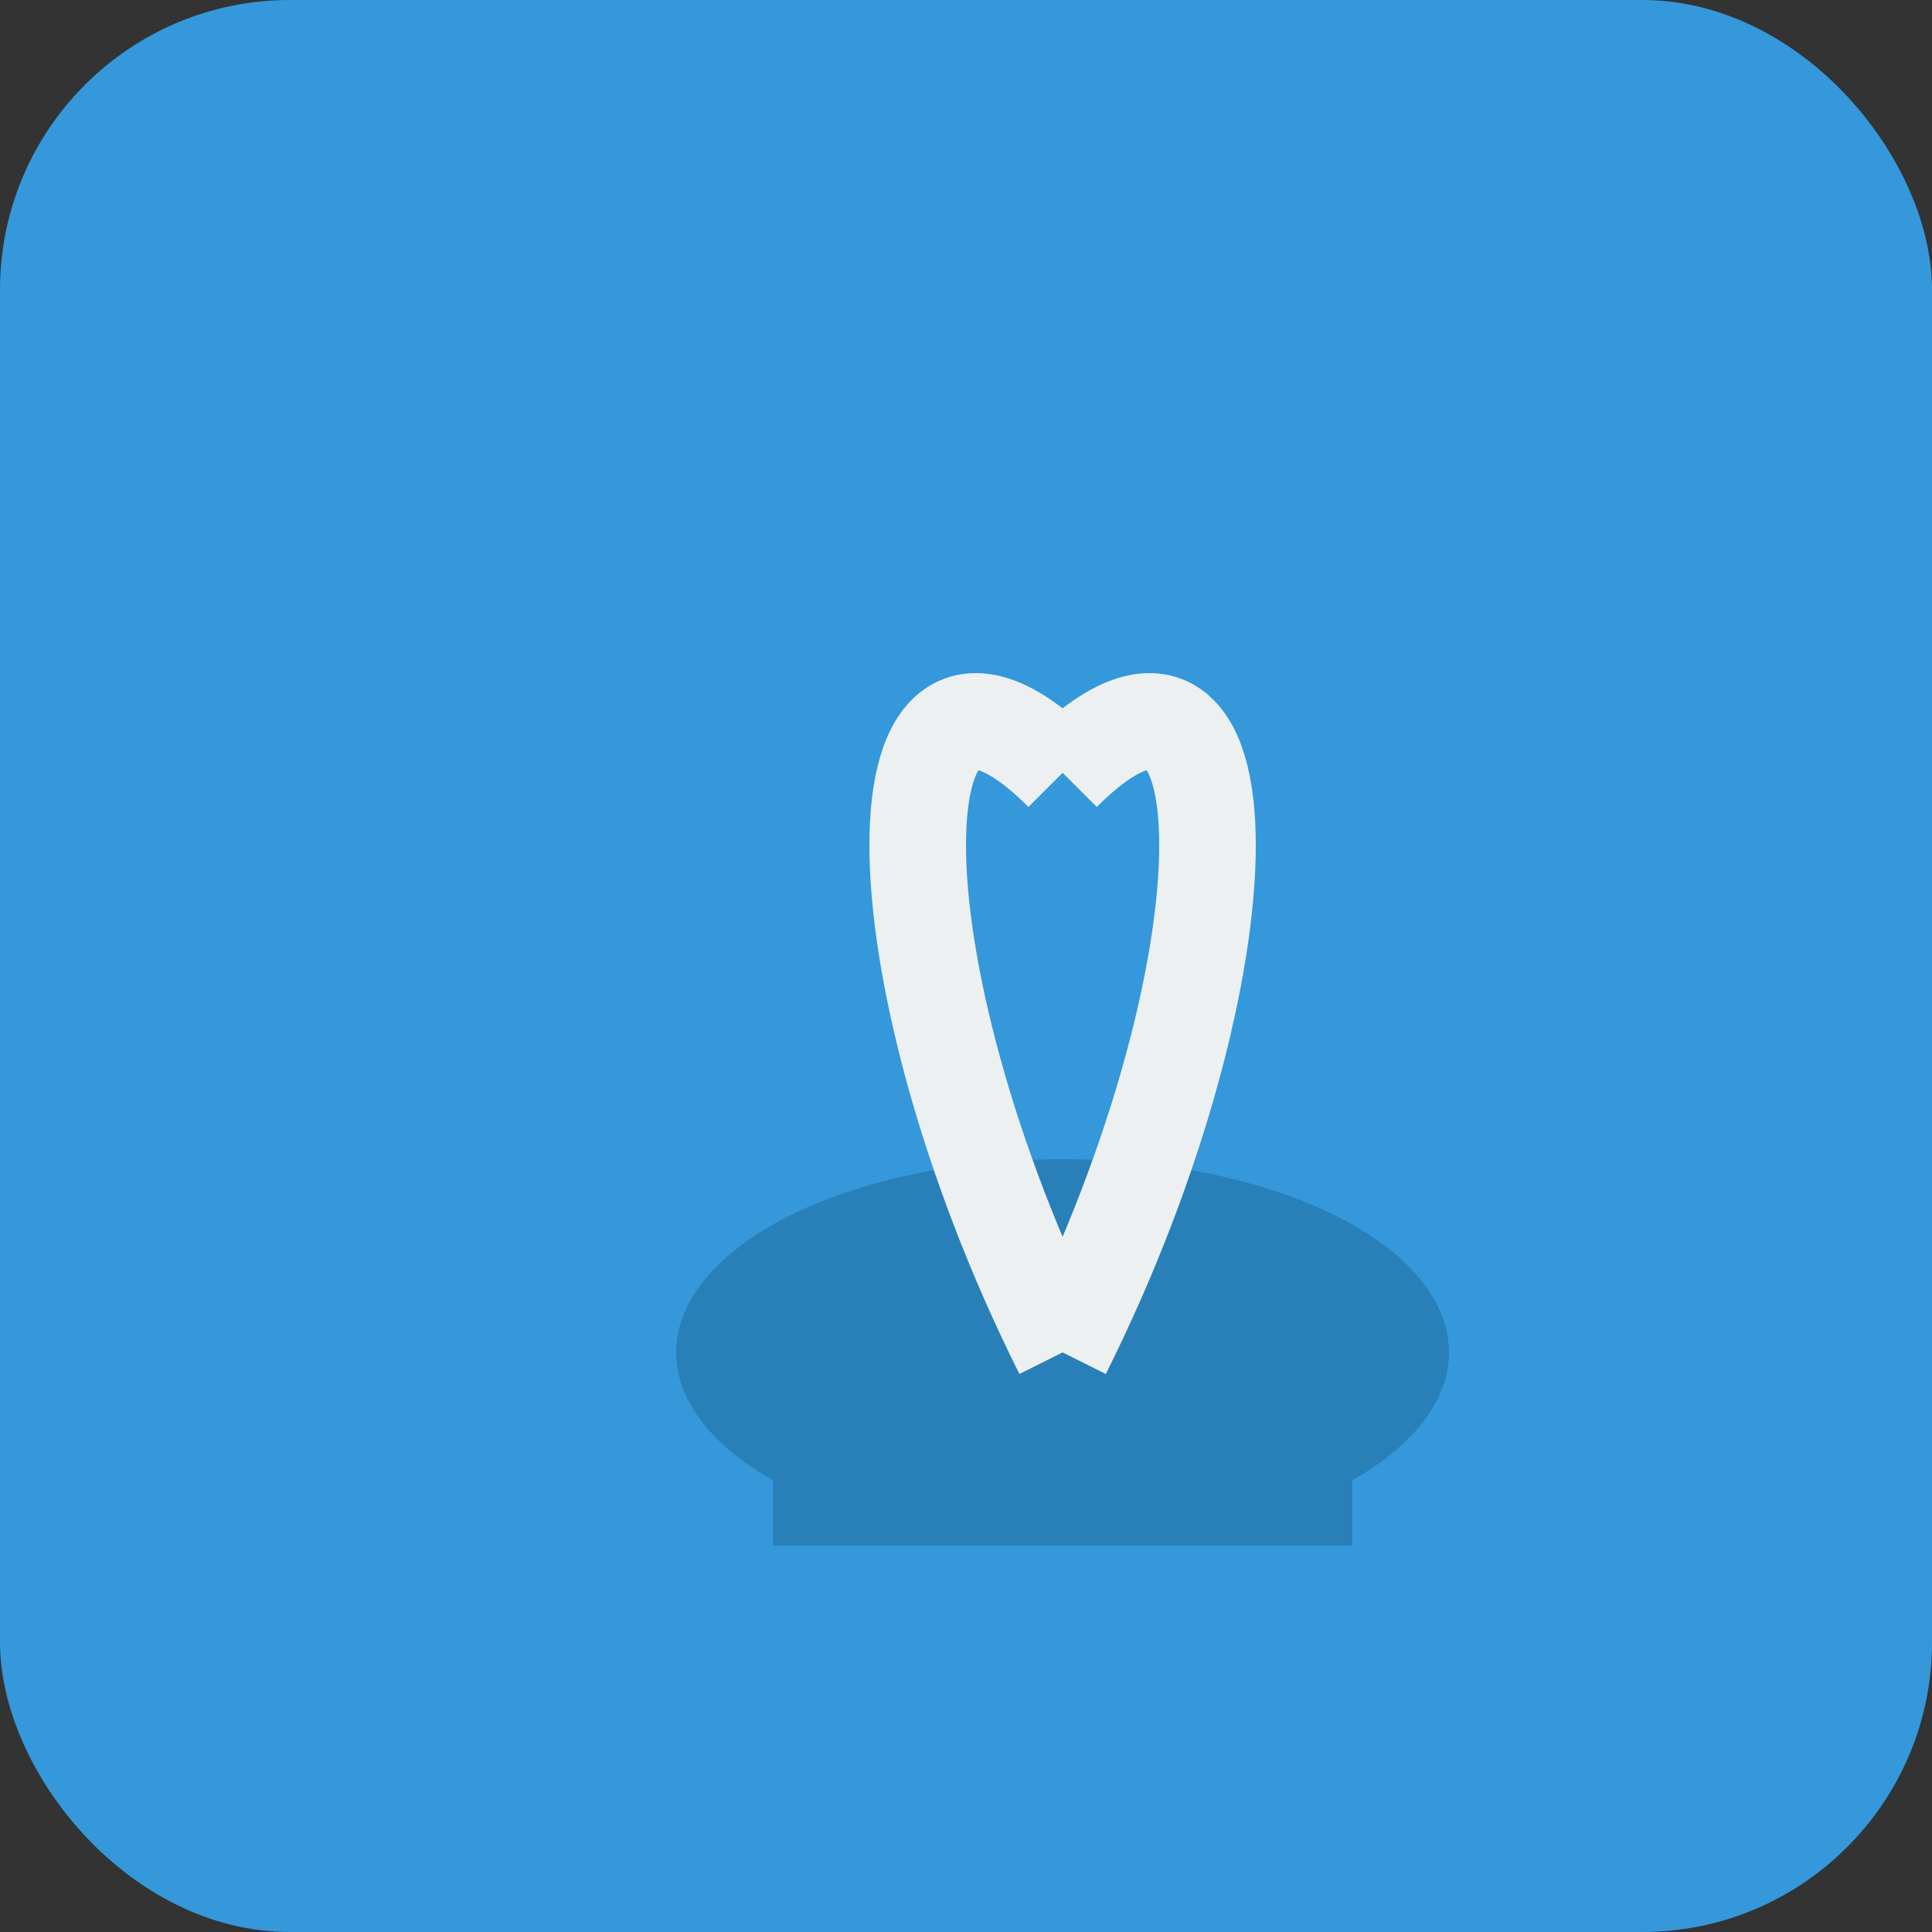 <svg width="100" height="100" viewBox="0 0 100 100" xmlns="http://www.w3.org/2000/svg">
  <rect x="0" y="0" width="100" height="100" fill="#333333" stroke="none"/>
  <rect width="100" height="100" rx="15" ry="15" fill="#3498db" />
  <g transform="translate(25, 20)">
    <!-- Fountain base -->
    <rect x="15" y="50" width="30" height="10" fill="#2980b9" />
    <!-- Fountain bowl -->
    <ellipse cx="30" cy="50" rx="20" ry="10" fill="#2980b9" />
    <!-- Water streams -->
    <path d="M30,50 C20,30 20,10 30,20" fill="none" stroke="#ecf0f1" stroke-width="5" />
    <path d="M30,50 C40,30 40,10 30,20" fill="none" stroke="#ecf0f1" stroke-width="5" />
  </g>
</svg>
